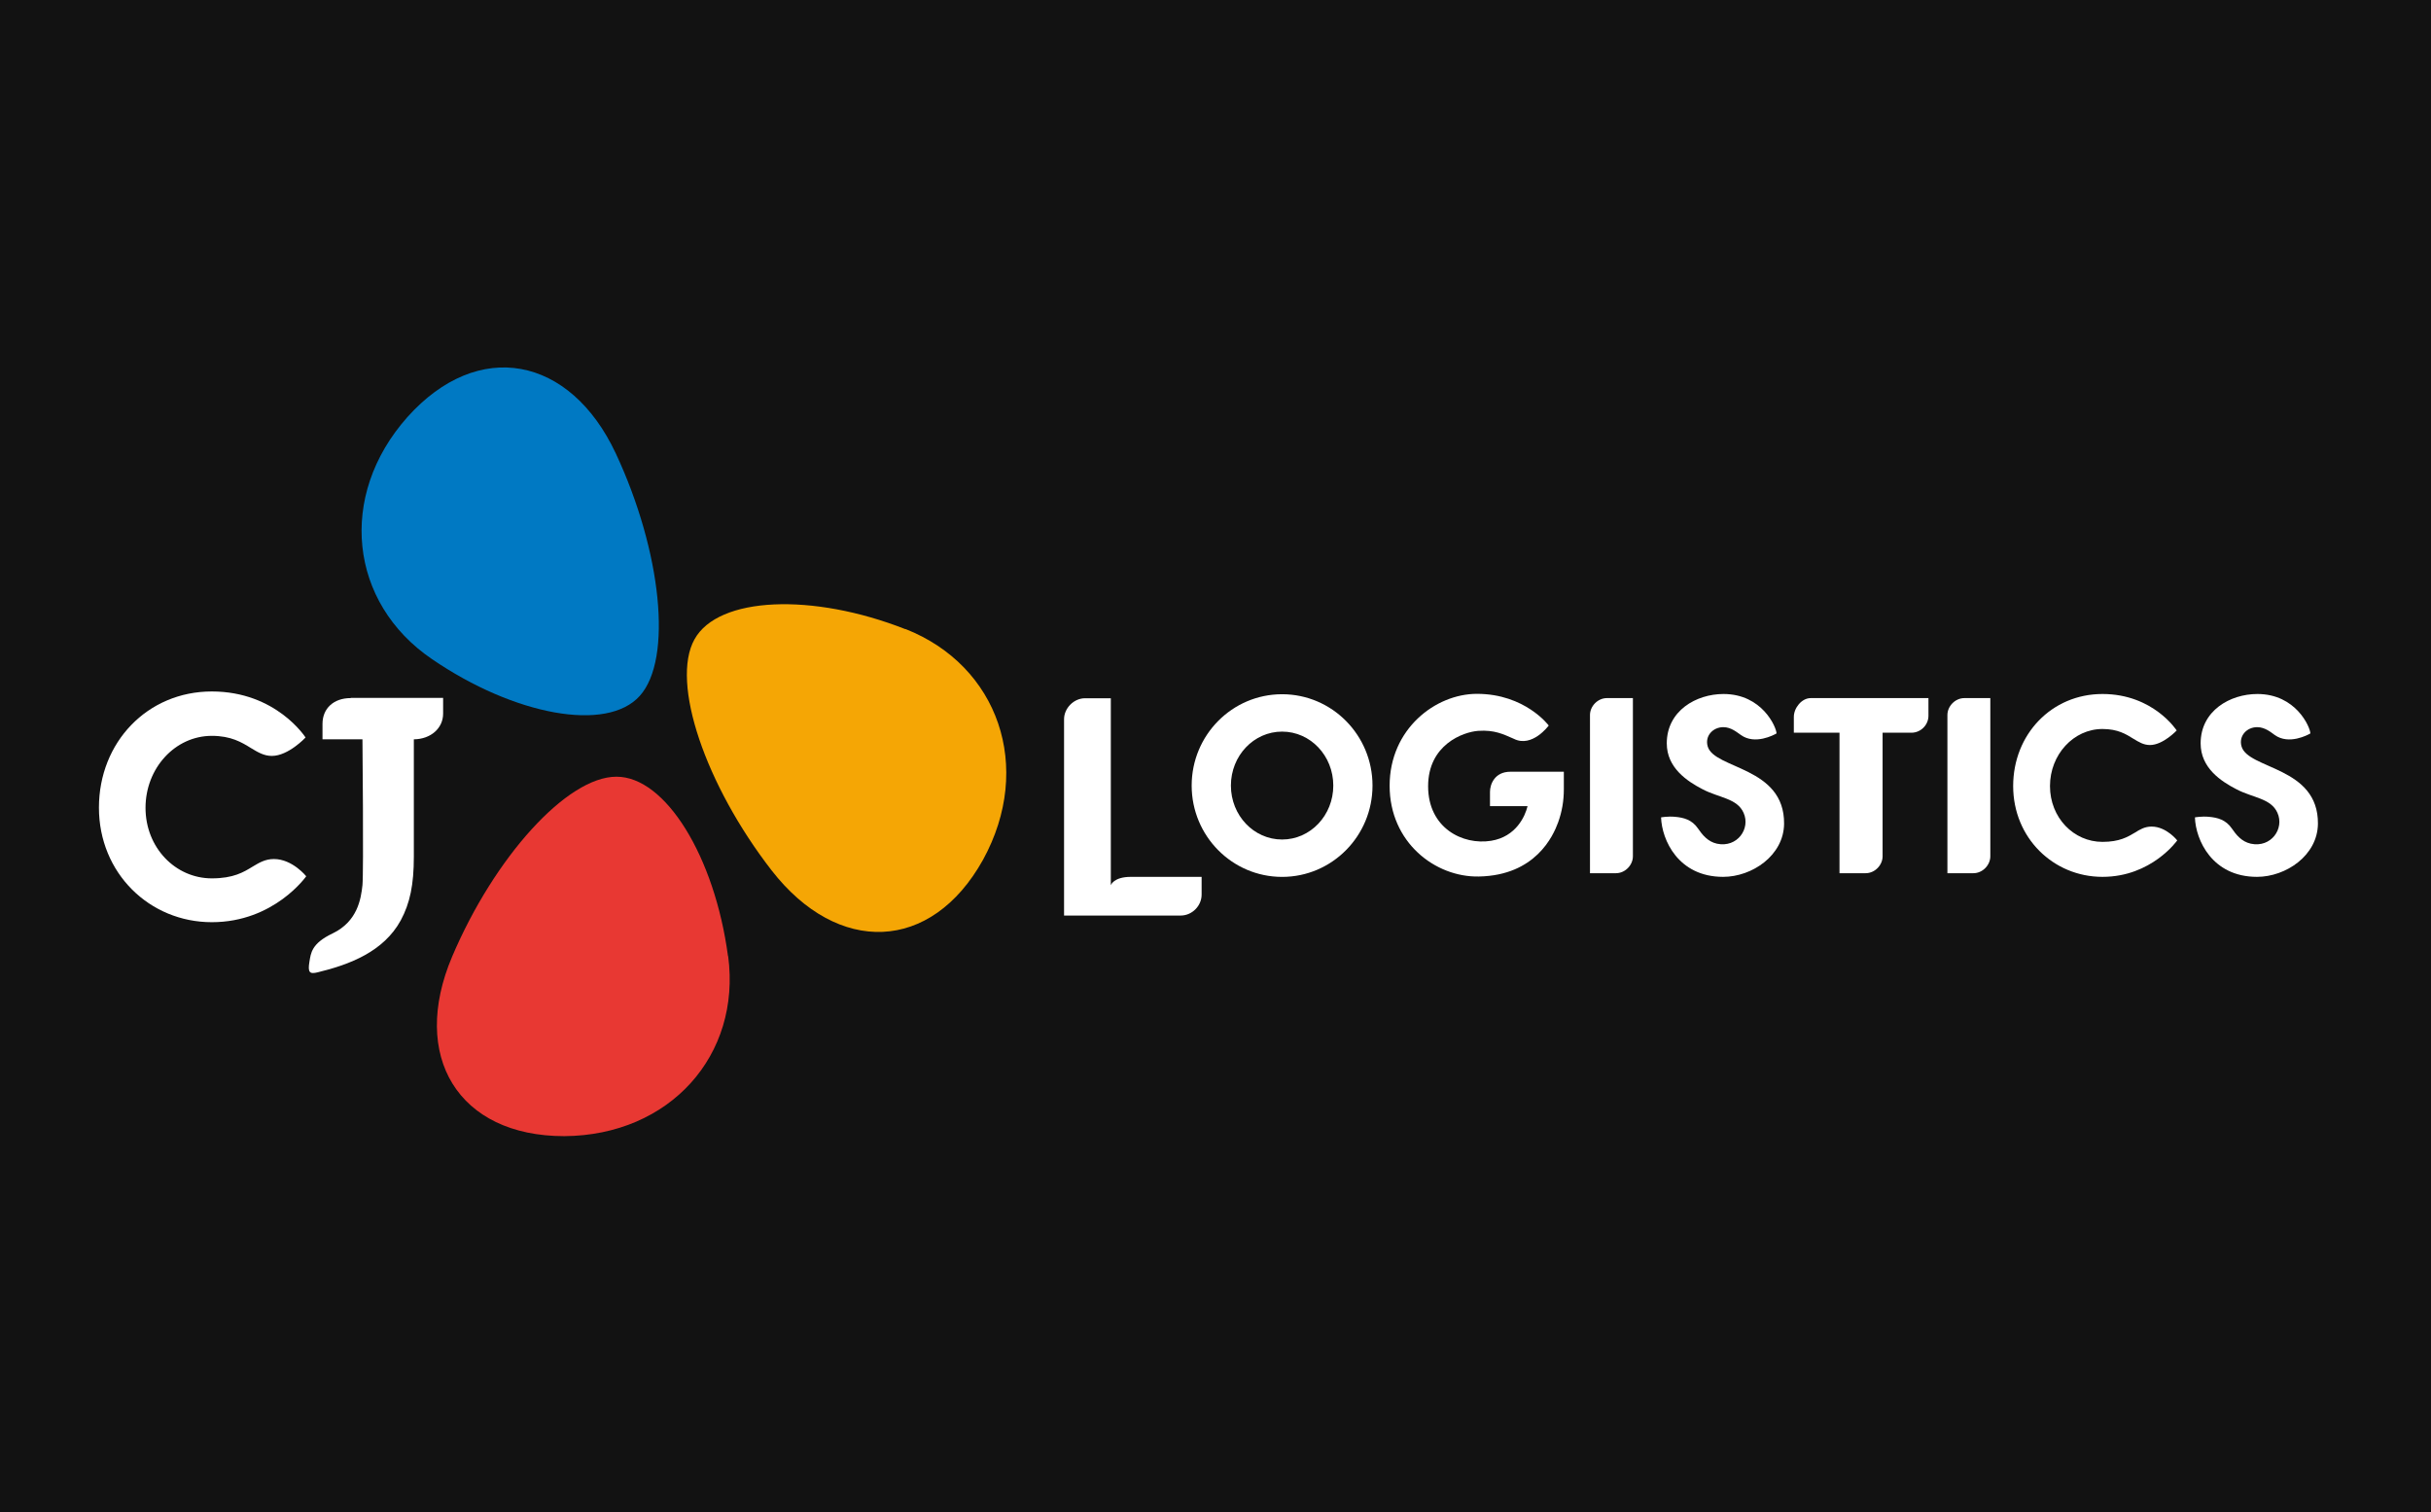 <svg viewBox="0 0 172 107" fill="none" xmlns="http://www.w3.org/2000/svg">
<rect width="172" height="107" fill="#121212"></rect>
<path d="M64.068 44.521C57.475 41.928 50.817 42.202 49.137 45.237C47.43 48.299 49.918 55.556 54.596 61.589C59.273 67.608 65.892 67.413 69.553 60.833C73.149 54.279 70.635 47.1 64.068 44.508" fill="#F5A605"></path>
<path d="M30.557 46.632C36.407 50.632 42.948 51.83 45.267 49.237C47.612 46.632 46.804 39.01 43.573 32.091C40.342 25.186 33.84 23.909 28.824 29.512C23.86 35.101 24.72 42.658 30.557 46.632Z" fill="#0079C3"></path>
<path d="M51.507 67.647C50.569 60.625 47.09 54.944 43.611 54.957C40.107 54.957 34.973 60.664 31.99 67.686C29.006 74.709 32.394 80.39 39.924 80.39C47.403 80.338 52.445 74.657 51.52 67.66" fill="#E83833"></path>
<path d="M24.811 49.394C23.612 49.394 22.818 50.123 22.818 51.218V52.312H25.645C25.645 52.312 25.736 61.654 25.645 62.631C25.541 63.609 25.293 65.198 23.534 66.045C22.023 66.762 21.997 67.452 21.893 68.052C21.762 68.833 21.919 68.937 22.492 68.794C24.746 68.247 27.143 67.335 28.355 65.12C29.006 63.908 29.28 62.605 29.28 60.625V52.312C30.479 52.299 31.352 51.531 31.352 50.488V49.381H24.837L24.811 49.394Z" fill="white"></path>
<path d="M21.671 61.994C21.671 61.994 19.404 65.251 14.987 65.251C10.57 65.251 7 61.772 7 57.147C7 52.522 10.427 48.926 14.987 48.926C19.547 48.926 21.619 52.183 21.619 52.183C21.619 52.183 20.407 53.486 19.234 53.486C18.674 53.486 18.244 53.225 17.749 52.926C17.098 52.522 16.342 52.066 14.987 52.066C12.394 52.066 10.296 54.346 10.296 57.16C10.296 59.974 12.407 62.15 14.987 62.15C16.524 62.15 17.241 61.707 17.879 61.316C18.335 61.043 18.765 60.782 19.378 60.782C20.694 60.782 21.671 62.007 21.671 62.007" fill="white"></path>
<path d="M120.822 52.806C120.613 52.063 121.2 51.451 121.929 51.451C122.489 51.451 122.906 51.828 123.18 52.011C124.17 52.715 125.499 52.011 125.695 51.894C125.682 51.451 124.678 49.105 121.942 49.105C120.014 49.105 117.929 50.291 117.929 52.597C117.929 54.33 119.376 55.281 120.457 55.842C121.617 56.454 122.906 56.48 123.362 57.509C123.871 58.63 122.919 59.998 121.486 59.698C120.822 59.555 120.431 59.047 120.144 58.63C119.714 57.991 119.102 57.848 118.529 57.796C118.007 57.744 117.525 57.835 117.525 57.835C117.578 59.425 118.737 62.043 121.916 62.043C123.962 62.043 126.203 60.532 126.229 58.291C126.268 54.226 121.278 54.434 120.822 52.806Z" fill="white"></path>
<path d="M158.593 52.806C158.385 52.063 158.971 51.451 159.701 51.451C160.261 51.451 160.691 51.828 160.951 52.011C161.942 52.715 163.271 52.011 163.466 51.894C163.453 51.451 162.45 49.105 159.714 49.105C157.785 49.105 155.701 50.291 155.701 52.597C155.701 54.343 157.147 55.281 158.228 55.842C159.388 56.454 160.678 56.48 161.134 57.509C161.642 58.63 160.691 59.998 159.258 59.698C158.593 59.555 158.202 59.047 157.916 58.63C157.486 57.991 156.873 57.848 156.3 57.796C155.779 57.744 155.297 57.835 155.297 57.835C155.349 59.425 156.509 62.043 159.688 62.043C161.733 62.043 163.974 60.532 164 58.291C164.039 54.226 159.049 54.447 158.593 52.806Z" fill="white"></path>
<path d="M110.646 54.605H106.867C105.734 54.605 105.421 55.517 105.421 56.025V57.041H108.079C107.91 57.745 107.271 59.204 105.499 59.491C103.48 59.817 101.043 58.579 101.043 55.634C101.043 52.69 103.519 51.791 104.587 51.713C105.734 51.634 106.359 51.947 107.102 52.273C108.405 52.937 109.577 51.335 109.577 51.335C109.577 51.335 107.91 49.094 104.496 49.094C101.565 49.094 98.32 51.582 98.32 55.595C98.32 59.608 101.552 62.084 104.639 62.019C108.639 61.94 109.89 59.152 110.242 58.188C110.515 57.432 110.646 56.664 110.646 55.843V54.592" fill="white"></path>
<path d="M154.045 59.464C154.045 59.464 152.234 62.043 148.756 62.043C145.277 62.043 142.437 59.281 142.437 55.62C142.437 51.959 145.16 49.105 148.756 49.105C152.352 49.105 154.006 51.685 154.006 51.685C154.006 51.685 153.042 52.715 152.117 52.715C151.661 52.715 151.335 52.506 150.944 52.272C150.423 51.946 149.837 51.581 148.756 51.581C146.71 51.581 145.042 53.392 145.042 55.62C145.042 57.848 146.71 59.568 148.756 59.568C149.967 59.568 150.541 59.216 151.049 58.916C151.4 58.695 151.739 58.486 152.234 58.486C153.277 58.486 154.045 59.464 154.045 59.464Z" fill="white"></path>
<path d="M113.695 49.395C113.043 49.395 112.496 49.968 112.496 50.593V61.785H114.333C114.985 61.785 115.532 61.212 115.532 60.587V49.395H113.695Z" fill="white"></path>
<path d="M138.984 49.395C138.332 49.395 137.785 49.968 137.785 50.593V61.785H139.622C140.274 61.785 140.821 61.212 140.821 60.587V49.395H138.984Z" fill="white"></path>
<path d="M90.712 59.401C88.705 59.401 87.09 57.694 87.09 55.584C87.09 53.473 88.705 51.766 90.712 51.766C92.718 51.766 94.334 53.473 94.334 55.584C94.334 57.694 92.718 59.401 90.712 59.401ZM90.712 49.121C87.181 49.121 84.314 52.014 84.314 55.584C84.314 59.153 87.181 62.046 90.712 62.046C94.243 62.046 97.109 59.153 97.109 55.584C97.109 52.014 94.243 49.121 90.712 49.121Z" fill="white"></path>
<path d="M128.118 49.395C127.466 49.395 126.919 50.098 126.919 50.724V51.844H130.15V61.785H132C132.652 61.785 133.199 61.212 133.199 60.587C133.199 60.391 133.199 51.844 133.199 51.844H135.244C135.896 51.844 136.443 51.297 136.443 50.645V49.395H128.131H128.118Z" fill="white"></path>
<path d="M78.594 62.631C78.594 62.631 78.79 62.044 80.002 62.044H85.018V63.295C85.018 64.103 84.34 64.781 83.532 64.781H75.285V50.892C75.285 50.11 75.976 49.406 76.77 49.406H78.594V62.631Z" fill="white"></path>
</svg>
